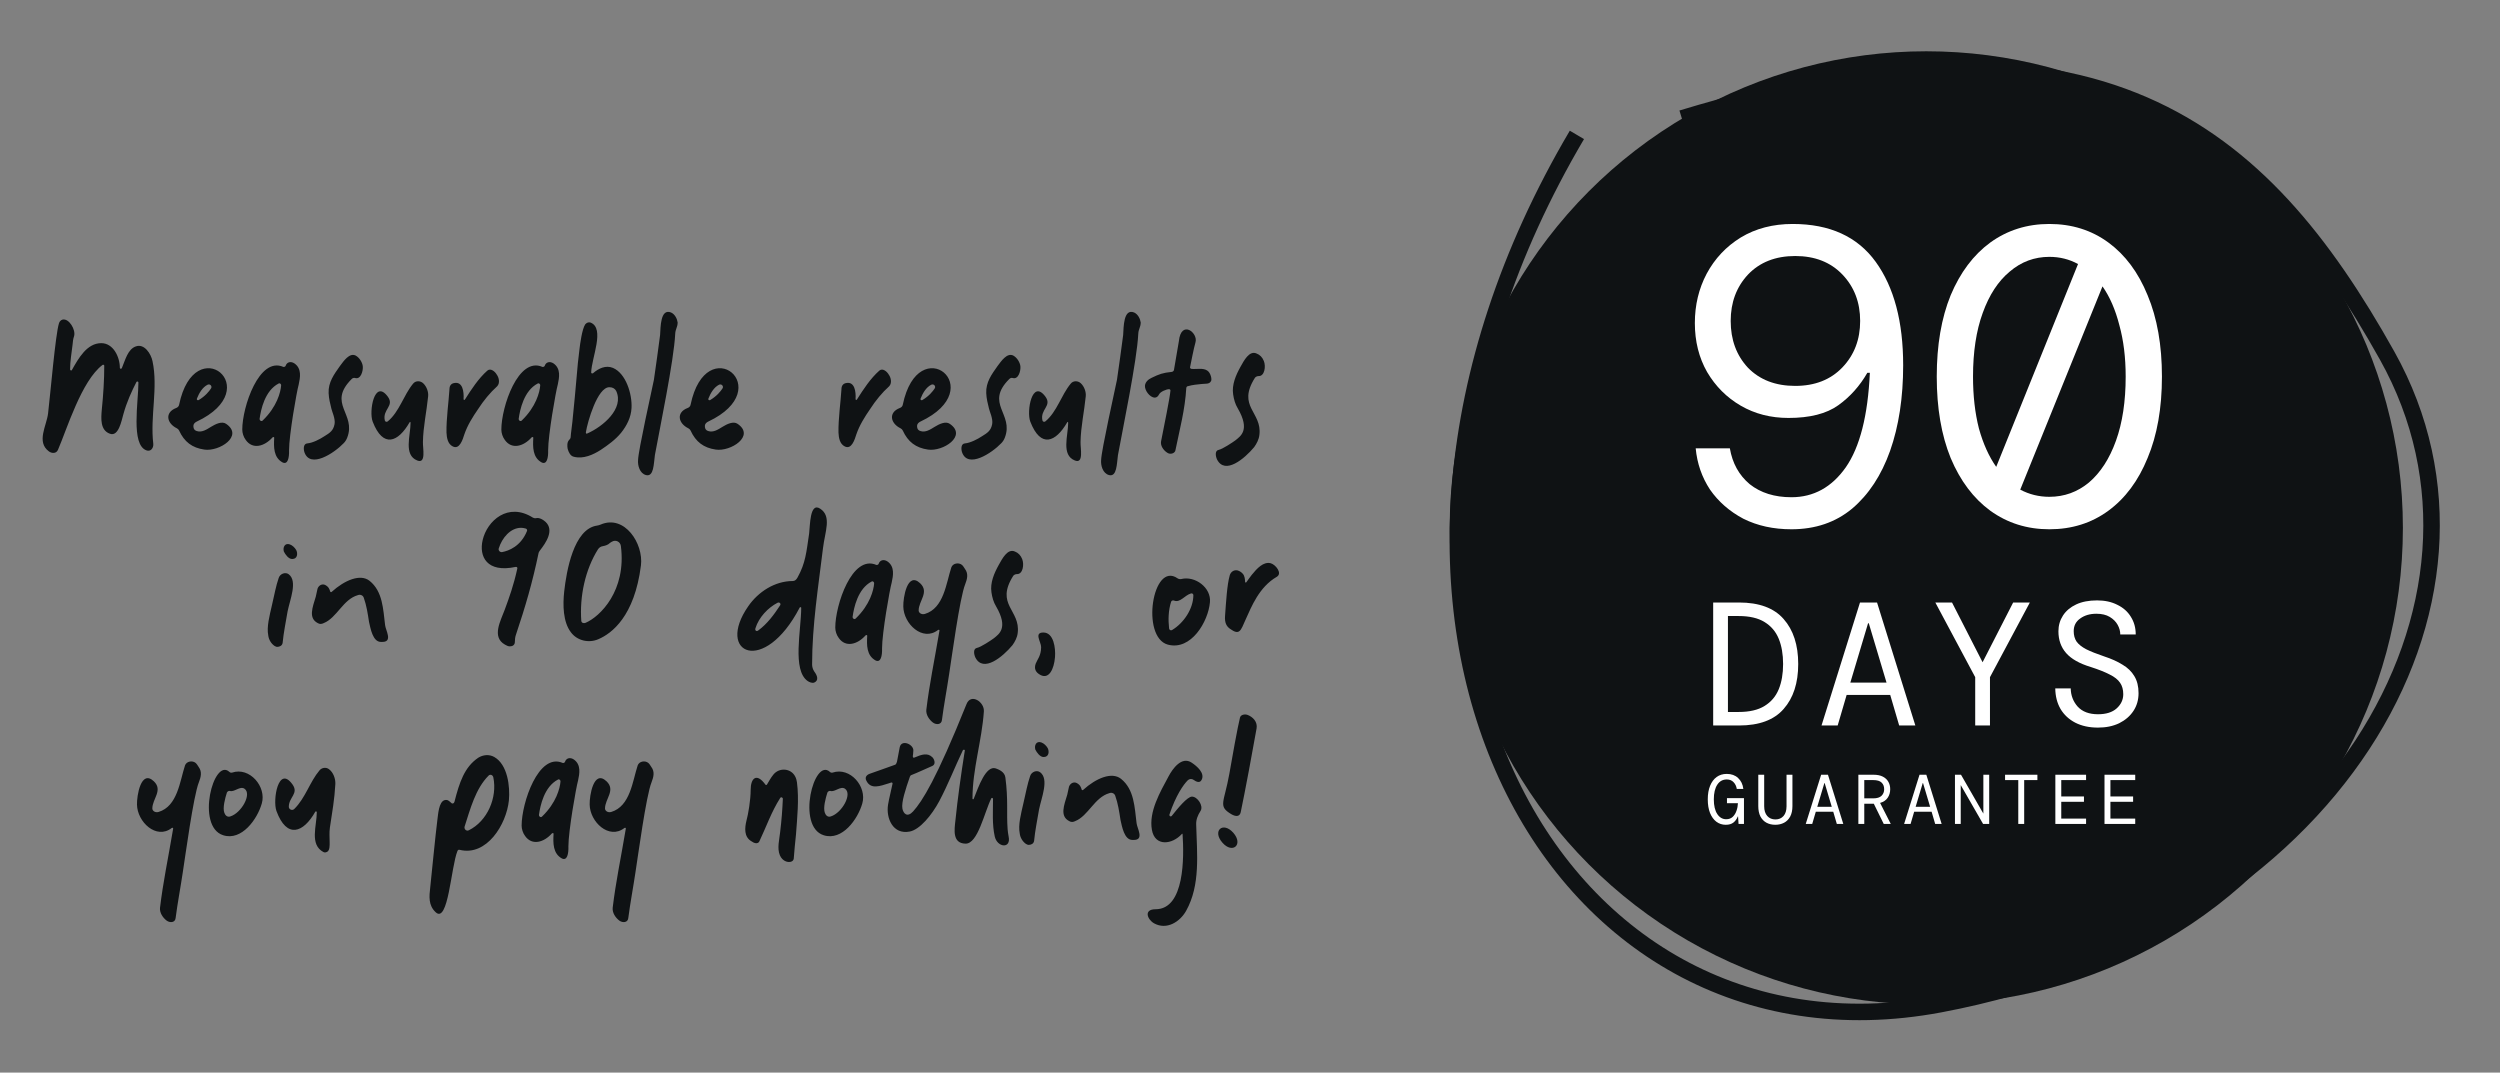 <svg width="303" height="130" viewBox="0 0 303 130" fill="none" xmlns="http://www.w3.org/2000/svg">
<rect x="0" y="0" width="303" height="130" fill="#808080" stroke="none"/>
<circle cx="233.468" cy="63.978" r="57.763" fill="#0F1214"/>
<path d="M254.273 88.186C253.222 88.186 252.306 87.987 251.525 87.59C250.759 87.192 250.162 86.638 249.737 85.928C249.325 85.219 249.112 84.388 249.098 83.437H250.972C250.986 84.289 251.27 85.027 251.824 85.652C252.391 86.262 253.208 86.567 254.273 86.567C255.252 86.567 256.005 86.333 256.53 85.865C257.069 85.382 257.339 84.807 257.339 84.14C257.339 83.586 257.211 83.124 256.956 82.755C256.7 82.372 256.281 82.038 255.699 81.754C255.131 81.456 254.365 81.151 253.399 80.839C252.036 80.427 251.043 79.866 250.418 79.156C249.793 78.447 249.481 77.566 249.481 76.516C249.481 75.806 249.666 75.167 250.035 74.599C250.404 74.031 250.936 73.584 251.632 73.257C252.328 72.931 253.172 72.768 254.166 72.768C255.103 72.768 255.919 72.945 256.615 73.3C257.325 73.641 257.872 74.123 258.255 74.748C258.652 75.373 258.851 76.09 258.851 76.899H256.977C256.977 76.501 256.871 76.111 256.658 75.728C256.445 75.344 256.125 75.025 255.699 74.769C255.273 74.514 254.734 74.386 254.081 74.386C253.3 74.386 252.647 74.578 252.122 74.961C251.596 75.33 251.334 75.841 251.334 76.494C251.334 76.991 251.447 77.41 251.674 77.751C251.916 78.091 252.306 78.404 252.846 78.688C253.385 78.958 254.116 79.249 255.039 79.561C255.905 79.845 256.643 80.178 257.254 80.562C257.879 80.931 258.354 81.392 258.681 81.946C259.022 82.5 259.192 83.188 259.192 84.012C259.192 84.821 258.986 85.538 258.574 86.163C258.163 86.787 257.588 87.284 256.849 87.653C256.111 88.008 255.252 88.186 254.273 88.186Z" fill="white"/>
<path d="M239.395 87.93V82.074L234.561 73.023H236.584L240.289 80.264L243.995 73.023H246.018L241.184 82.074V87.93H239.395Z" fill="white"/>
<path d="M220.768 87.93L225.431 73.023H227.497L232.14 87.93H230.18L229.094 84.225H223.813L222.727 87.93H220.768ZM226.411 75.536L224.26 82.734H228.647L226.496 75.536H226.411Z" fill="white"/>
<path d="M207.637 87.93V73.023H210.767C213.209 73.023 215.012 73.691 216.176 75.025C217.355 76.36 217.944 78.177 217.944 80.477C217.944 82.777 217.355 84.594 216.176 85.929C215.012 87.263 213.209 87.93 210.767 87.93H207.637ZM209.426 86.291H210.725C212.031 86.291 213.074 86.049 213.855 85.567C214.65 85.084 215.225 84.41 215.58 83.544C215.935 82.678 216.112 81.655 216.112 80.477C216.112 79.299 215.935 78.276 215.58 77.41C215.225 76.544 214.65 75.87 213.855 75.387C213.074 74.905 212.031 74.663 210.725 74.663H209.426V86.291Z" fill="white"/>
<path d="M255.066 99.861V93.898H258.789V94.546H255.782V96.531H258.533V97.178H255.782V99.214H258.789V99.861H255.066Z" fill="white"/>
<path d="M249.109 99.861V93.898H252.832V94.546H249.825V96.531H252.576V97.178H249.825V99.214H252.832V99.861H249.109Z" fill="white"/>
<path d="M244.615 99.861V94.546H243.014V93.898H246.932V94.546H245.331V99.861H244.615Z" fill="white"/>
<path d="M236.941 99.861V93.898H237.674L240.383 98.609V93.898H241.09V99.861H240.349L237.64 95.151V99.861H236.941Z" fill="white"/>
<path d="M230.779 99.861L232.645 93.898H233.471L235.328 99.861H234.544L234.11 98.379H231.997L231.563 99.861H230.779ZM233.037 94.904L232.176 97.783H233.931L233.071 94.904H233.037Z" fill="white"/>
<path d="M225.234 99.861V93.898H227.066C227.526 93.898 227.903 93.975 228.199 94.128C228.5 94.282 228.724 94.492 228.872 94.759C229.019 95.02 229.093 95.318 229.093 95.653C229.093 96.045 228.991 96.391 228.787 96.692C228.588 96.988 228.281 97.195 227.867 97.314L229.161 99.861H228.309L227.108 97.416H227.066H225.95V99.861H225.234ZM225.95 96.761H227.04C227.495 96.761 227.827 96.658 228.037 96.454C228.253 96.244 228.361 95.977 228.361 95.653C228.361 95.312 228.256 95.043 228.045 94.844C227.841 94.645 227.503 94.546 227.032 94.546H225.95V96.761Z" fill="white"/>
<path d="M218.857 99.861L220.723 93.898H221.549L223.406 99.861H222.623L222.188 98.379H220.076L219.641 99.861H218.857ZM221.115 94.904L220.254 97.783H222.009L221.149 94.904H221.115Z" fill="white"/>
<path d="M215.165 99.963C214.767 99.963 214.413 99.881 214.1 99.716C213.794 99.552 213.549 99.302 213.368 98.967C213.192 98.626 213.104 98.2 213.104 97.689V93.898H213.819V97.715C213.819 98.226 213.944 98.62 214.194 98.899C214.444 99.177 214.773 99.316 215.182 99.316C215.591 99.316 215.917 99.177 216.162 98.899C216.406 98.62 216.528 98.226 216.528 97.715V93.898H217.243V97.689C217.243 98.2 217.153 98.626 216.971 98.967C216.789 99.302 216.542 99.552 216.23 99.716C215.917 99.881 215.562 99.963 215.165 99.963Z" fill="white"/>
<path d="M209.155 99.964C208.734 99.964 208.36 99.842 208.03 99.598C207.701 99.348 207.442 98.993 207.255 98.533C207.073 98.073 206.982 97.522 206.982 96.88C206.982 96.245 207.076 95.697 207.264 95.237C207.451 94.776 207.715 94.422 208.056 94.172C208.402 93.922 208.811 93.797 209.282 93.797C209.845 93.797 210.302 93.962 210.654 94.291C211.012 94.62 211.225 95.063 211.293 95.62H210.5C210.444 95.279 210.31 95.004 210.1 94.793C209.896 94.578 209.623 94.47 209.282 94.47C208.794 94.47 208.411 94.683 208.132 95.109C207.854 95.535 207.715 96.125 207.715 96.88C207.715 97.647 207.854 98.241 208.132 98.661C208.411 99.081 208.771 99.291 209.214 99.291C209.532 99.291 209.793 99.198 209.998 99.01C210.202 98.817 210.356 98.573 210.458 98.278C210.566 97.977 210.625 97.667 210.637 97.349H209.308V96.736H211.369V99.862H210.713L210.654 98.959H210.62C210.5 99.266 210.324 99.51 210.092 99.692C209.864 99.873 209.552 99.964 209.155 99.964Z" fill="white"/>
<path d="M248.381 64.148C245.689 64.148 243.304 63.399 241.225 61.899C239.181 60.4 237.58 58.271 236.421 55.511C235.297 52.751 234.734 49.463 234.734 45.646C234.734 41.83 235.297 38.542 236.421 35.782C237.58 33.022 239.181 30.893 241.225 29.393C243.304 27.894 245.689 27.145 248.381 27.145C251.107 27.145 253.492 27.894 255.536 29.393C257.581 30.893 259.165 33.022 260.289 35.782C261.448 38.542 262.027 41.83 262.027 45.646C262.027 49.463 261.448 52.751 260.289 55.511C259.165 58.271 257.581 60.4 255.536 61.899C253.492 63.399 251.107 64.148 248.381 64.148ZM239.13 45.646C239.13 47.963 239.368 50.059 239.845 51.933C240.356 53.773 241.055 55.323 241.941 56.584L251.856 32C250.8 31.421 249.641 31.131 248.381 31.131C246.575 31.131 244.973 31.727 243.576 32.92C242.179 34.078 241.089 35.748 240.305 37.929C239.522 40.075 239.13 42.648 239.13 45.646ZM248.381 60.213C250.187 60.213 251.788 59.633 253.185 58.475C254.582 57.282 255.672 55.596 256.456 53.415C257.24 51.234 257.632 48.645 257.632 45.646C257.632 43.329 257.376 41.251 256.865 39.411C256.388 37.537 255.707 35.969 254.821 34.709L244.854 59.344C245.945 59.923 247.12 60.213 248.381 60.213Z" fill="white"/>
<path d="M217.12 64.148C214.94 64.148 212.997 63.722 211.294 62.87C209.624 61.985 208.278 60.809 207.256 59.344C206.268 57.845 205.689 56.175 205.518 54.335H209.658C209.965 56.141 210.766 57.589 212.06 58.679C213.389 59.736 215.076 60.264 217.12 60.264C219.812 60.264 222.01 59.054 223.713 56.635C225.417 54.182 226.388 50.365 226.627 45.186H226.32C225.4 46.788 224.225 48.1 222.793 49.122C221.362 50.144 219.352 50.655 216.762 50.655C214.616 50.655 212.691 50.161 210.987 49.173C209.283 48.185 207.92 46.822 206.898 45.084C205.91 43.346 205.416 41.37 205.416 39.155C205.416 36.975 205.893 34.981 206.847 33.175C207.835 31.336 209.215 29.87 210.987 28.78C212.793 27.69 214.888 27.145 217.274 27.145C221.771 27.145 225.127 28.678 227.342 31.744C229.557 34.811 230.664 38.985 230.664 44.266C230.664 48.185 230.136 51.643 229.08 54.642C228.024 57.606 226.49 59.94 224.48 61.644C222.47 63.313 220.016 64.148 217.12 64.148ZM217.58 46.771C219.965 46.771 221.873 46.021 223.305 44.522C224.736 43.023 225.451 41.149 225.451 38.9C225.451 36.651 224.736 34.777 223.305 33.278C221.873 31.779 219.965 31.029 217.58 31.029C215.195 31.029 213.287 31.779 211.856 33.278C210.459 34.777 209.76 36.651 209.76 38.9C209.76 41.183 210.459 43.074 211.856 44.573C213.287 46.038 215.195 46.771 217.58 46.771Z" fill="white"/>
<path d="M203.839 14.35C254.407 -1.017 274.022 15.727 289.328 43.114C306.041 73.02 282.646 112.761 235.13 121.712C187.613 130.662 157.214 73.84 191.121 16.349" stroke="#0F1214" stroke-width="2"/>
<path d="M5.916 54.7C4.386 53.56 5.646 51.61 5.826 50.11C6.096 47.86 6.726 40.48 7.146 39.19C7.206 38.98 7.356 38.8 7.566 38.74C8.346 38.53 9.216 39.97 8.976 40.75C8.856 41.08 8.826 41.44 8.796 41.77C8.676 42.79 8.496 43.78 8.496 44.77C8.496 44.89 8.646 44.95 8.706 44.86C9.516 43.42 10.536 41.59 12.276 41.59C13.716 41.59 14.526 43.24 14.526 44.59C14.526 44.71 14.706 44.74 14.766 44.62C15.186 43.63 15.486 42.31 16.476 41.98C17.496 41.62 18.306 42.88 18.486 43.78C19.176 47.02 18.186 50.44 18.576 53.77C18.636 54.28 18.276 54.79 17.736 54.58C15.846 53.89 16.776 48.7 16.776 46.36C16.776 46.24 16.596 46.18 16.536 46.3C15.966 47.41 15.366 48.7 14.946 50.23C14.736 50.95 14.376 52.96 13.326 52.57C12.126 52.15 12.246 50.71 12.336 49.66C12.516 47.89 12.636 46.09 12.636 44.32C12.636 44.23 12.516 44.17 12.426 44.23C9.876 46.15 8.106 52.03 7.026 54.52C6.816 55 6.276 54.97 5.916 54.7ZM24.766 54.49C23.296 54.28 22.336 53.56 21.706 52.18C21.646 52.06 21.556 51.97 21.436 51.91C20.206 51.31 19.936 49.99 21.346 49.45C21.526 49.39 21.676 49.24 21.706 49.06C23.596 39.94 32.386 47.08 23.836 51.1C23.656 51.19 23.476 51.34 23.446 51.55C23.416 51.82 23.476 52.12 23.836 52.24C24.466 52.45 25.036 52.06 25.576 51.73C26.116 51.4 26.896 51.01 27.406 51.37C29.566 52.84 26.566 54.76 24.766 54.49ZM23.866 48.31C23.806 48.46 23.956 48.55 24.076 48.49C24.886 48.01 25.336 47.44 25.576 47.08C25.756 46.81 25.456 46.48 25.156 46.63C24.556 46.93 24.136 47.62 23.866 48.31ZM34.253 56.05C33.143 55.45 33.173 54.16 33.233 53.08C33.263 52.96 33.113 52.93 33.023 53.02C32.063 54.1 30.623 54.52 29.783 53.32C29.513 52.96 29.363 52.48 29.363 52.06C29.363 49.33 31.403 43.18 34.343 44.47C34.403 44.5 34.583 44.44 34.613 44.35C34.763 43.87 35.243 43.75 35.693 44.05C36.593 44.68 36.383 45.76 36.203 46.6C35.963 47.44 35.033 52.72 35.033 54.58C35.063 55.48 34.883 56.35 34.253 56.05ZM31.463 50.77C31.463 50.98 31.703 51.13 31.853 50.95C33.563 49.3 34.013 47.53 34.073 46.72C34.103 46.57 33.923 46.39 33.773 46.48C32.093 47.35 31.613 49.66 31.463 50.77ZM36.889 54.79C36.769 54.4 36.769 53.77 37.249 53.74C37.909 53.68 38.779 53.23 39.319 52.87C40.009 52.45 40.399 52.18 40.549 51.4C40.669 50.74 40.219 49.84 40.159 49.51C40.009 48.91 39.859 48.31 39.829 47.65C39.769 46.33 40.489 45.37 41.209 44.35C41.659 43.75 42.349 42.73 43.099 43.09C43.549 43.33 43.909 43.9 43.969 44.38C44.029 44.95 43.729 46 43.069 45.82C42.889 45.76 42.739 45.82 42.619 45.94C39.619 48.94 43.219 50.14 42.079 53.05C41.989 53.29 41.839 53.53 41.659 53.71C40.519 54.91 37.579 56.86 36.889 54.79ZM45.169 51.1C44.689 49.87 45.379 45.88 46.999 48.07C47.839 49.21 46.339 49.6 46.639 50.95C46.669 51.1 46.849 51.19 46.999 51.07C48.409 49.9 48.919 47.89 50.059 46.51C50.359 46.12 50.929 46.12 51.289 46.45C51.709 46.84 51.949 47.5 51.889 48.04C51.709 49.87 51.289 51.73 51.259 53.56C51.229 54.31 51.679 56.26 50.569 55.81C48.889 55.15 49.759 52.78 49.759 51.25C49.759 51.13 49.699 51.1 49.639 51.19C48.259 53.59 46.429 54.37 45.169 51.1ZM54.864 54.1C54.264 53.8 54.144 53.05 54.114 52.42C54.084 50.77 54.384 48.67 54.474 47.17C54.474 46.78 54.654 46.48 55.074 46.42C56.064 46.24 56.244 47.44 56.184 48.37C56.184 48.49 56.304 48.52 56.364 48.4C57.144 47.17 57.984 45.88 59.064 44.92C59.484 44.56 60.024 45.07 60.204 45.4C60.474 45.76 60.624 46.42 60.264 46.81C59.394 47.59 58.614 48.55 57.954 49.57C57.294 50.53 56.664 51.52 56.274 52.66C56.094 53.23 55.704 54.55 54.864 54.1ZM65.654 56.05C64.544 55.45 64.574 54.16 64.634 53.08C64.664 52.96 64.514 52.93 64.424 53.02C63.464 54.1 62.024 54.52 61.184 53.32C60.914 52.96 60.764 52.48 60.764 52.06C60.764 49.33 62.804 43.18 65.744 44.47C65.804 44.5 65.984 44.44 66.014 44.35C66.164 43.87 66.644 43.75 67.094 44.05C67.994 44.68 67.784 45.76 67.604 46.6C67.364 47.44 66.434 52.72 66.434 54.58C66.464 55.48 66.284 56.35 65.654 56.05ZM62.864 50.77C62.864 50.98 63.104 51.13 63.254 50.95C64.964 49.3 65.414 47.53 65.474 46.72C65.504 46.57 65.324 46.39 65.174 46.48C63.494 47.35 63.014 49.66 62.864 50.77ZM69.551 55.36C69.131 55.27 68.921 54.82 68.801 54.4C68.741 54.07 68.711 53.59 68.981 53.32C69.071 53.23 69.161 53.11 69.161 52.99C69.161 52.72 69.401 51.07 69.431 50.53C69.581 49.21 69.761 47.05 69.881 45.76C69.971 44.59 70.091 43.42 70.241 42.25C70.301 41.74 70.541 39.88 70.931 39.31C71.111 39.1 71.351 39.01 71.591 39.1C73.331 39.82 71.711 43.33 71.651 45.13C71.651 45.25 71.771 45.31 71.891 45.22C72.551 44.65 73.421 44.23 74.291 44.59C75.851 45.25 76.631 47.74 76.541 49.45C76.481 50.59 75.971 51.58 75.281 52.45C74.591 53.29 73.721 53.92 72.821 54.52C71.891 55.12 70.691 55.66 69.551 55.36ZM71.021 52.33C70.961 52.54 71.081 52.6 71.171 52.54C73.091 51.7 75.671 49.51 74.681 47.38C74.531 47.11 74.261 46.93 73.871 46.93C72.401 46.9 71.201 51.19 71.021 52.33ZM78.294 57.58C77.514 57.37 77.274 56.38 77.334 55.75C77.364 54.58 79.014 47.23 79.254 46.03C79.374 45.25 79.914 41.38 80.004 40.6C80.064 39.67 80.034 37.36 81.324 37.87C81.804 38.08 82.074 38.65 82.134 39.1C82.104 39.73 81.864 39.85 81.834 40.48C81.684 43.66 79.944 52.03 79.374 55.15C79.224 56.23 79.254 57.82 78.294 57.58ZM86.757 54.49C85.287 54.28 84.327 53.56 83.697 52.18C83.637 52.06 83.547 51.97 83.427 51.91C82.197 51.31 81.927 49.99 83.337 49.45C83.517 49.39 83.667 49.24 83.697 49.06C85.587 39.94 94.377 47.08 85.827 51.1C85.647 51.19 85.467 51.34 85.437 51.55C85.407 51.82 85.467 52.12 85.827 52.24C86.457 52.45 87.027 52.06 87.567 51.73C88.107 51.4 88.887 51.01 89.397 51.37C91.557 52.84 88.557 54.76 86.757 54.49ZM85.857 48.31C85.797 48.46 85.947 48.55 86.067 48.49C86.877 48.01 87.327 47.44 87.567 47.08C87.747 46.81 87.447 46.48 87.147 46.63C86.547 46.93 86.127 47.62 85.857 48.31ZM102.374 54.1C101.774 53.8 101.654 53.05 101.624 52.42C101.594 50.77 101.894 48.67 101.984 47.17C101.984 46.78 102.164 46.48 102.584 46.42C103.574 46.24 103.754 47.44 103.694 48.37C103.694 48.49 103.814 48.52 103.874 48.4C104.654 47.17 105.494 45.88 106.574 44.92C106.994 44.56 107.534 45.07 107.714 45.4C107.984 45.76 108.134 46.42 107.774 46.81C106.904 47.59 106.124 48.55 105.464 49.57C104.804 50.53 104.174 51.52 103.784 52.66C103.604 53.23 103.214 54.55 102.374 54.1ZM112.475 54.49C111.005 54.28 110.045 53.56 109.415 52.18C109.355 52.06 109.265 51.97 109.145 51.91C107.915 51.31 107.645 49.99 109.055 49.45C109.235 49.39 109.385 49.24 109.415 49.06C111.305 39.94 120.095 47.08 111.545 51.1C111.365 51.19 111.185 51.34 111.155 51.55C111.125 51.82 111.185 52.12 111.545 52.24C112.175 52.45 112.745 52.06 113.285 51.73C113.825 51.4 114.605 51.01 115.115 51.37C117.275 52.84 114.275 54.76 112.475 54.49ZM111.575 48.31C111.515 48.46 111.665 48.55 111.785 48.49C112.595 48.01 113.045 47.44 113.285 47.08C113.465 46.81 113.165 46.48 112.865 46.63C112.265 46.93 111.845 47.62 111.575 48.31ZM116.592 54.79C116.472 54.4 116.472 53.77 116.952 53.74C117.612 53.68 118.482 53.23 119.022 52.87C119.712 52.45 120.102 52.18 120.252 51.4C120.372 50.74 119.922 49.84 119.862 49.51C119.712 48.91 119.562 48.31 119.532 47.65C119.472 46.33 120.192 45.37 120.912 44.35C121.362 43.75 122.052 42.73 122.802 43.09C123.252 43.33 123.612 43.9 123.672 44.38C123.732 44.95 123.432 46 122.772 45.82C122.592 45.76 122.442 45.82 122.322 45.94C119.322 48.94 122.922 50.14 121.782 53.05C121.692 53.29 121.542 53.53 121.362 53.71C120.222 54.91 117.282 56.86 116.592 54.79ZM124.872 51.1C124.392 49.87 125.082 45.88 126.702 48.07C127.542 49.21 126.042 49.6 126.342 50.95C126.372 51.1 126.552 51.19 126.702 51.07C128.112 49.9 128.622 47.89 129.762 46.51C130.062 46.12 130.632 46.12 130.992 46.45C131.412 46.84 131.652 47.5 131.592 48.04C131.412 49.87 130.992 51.73 130.962 53.56C130.932 54.31 131.382 56.26 130.272 55.81C128.592 55.15 129.462 52.78 129.462 51.25C129.462 51.13 129.402 51.1 129.342 51.19C127.962 53.59 126.132 54.37 124.872 51.1ZM134.417 57.58C133.637 57.37 133.397 56.38 133.457 55.75C133.487 54.58 135.137 47.23 135.377 46.03C135.497 45.25 136.037 41.38 136.127 40.6C136.187 39.67 136.157 37.36 137.447 37.87C137.927 38.08 138.197 38.65 138.257 39.1C138.227 39.73 137.987 39.85 137.957 40.48C137.807 43.66 136.067 52.03 135.497 55.15C135.347 56.23 135.377 57.82 134.417 57.58ZM146.78 46.18C146.57 46.6 146.12 46.48 145.64 46.54C145.13 46.6 144.56 46.63 143.96 46.81C143.87 46.81 143.81 46.9 143.78 46.99C143.63 49.66 142.97 52.06 142.46 54.58C142.43 54.88 141.89 55.18 141.44 54.85C140.99 54.55 140.63 54.01 140.72 53.5C141.08 51.67 141.8 48.16 141.86 47.32C141.86 47.23 141.77 47.17 141.68 47.17C141.38 47.17 140.63 47.47 140.48 47.8C140.36 48.04 140.18 48.19 139.97 48.19H139.94C139.34 48.16 138.71 47.29 138.77 46.72C138.83 46.27 139.19 45.97 139.58 45.79C140.51 45.34 140.9 45.19 142.04 45.07C142.16 45.04 142.25 44.95 142.28 44.86C142.46 43.84 142.85 41.59 142.88 41.35C143.15 38.71 145.25 40.33 144.89 41.5C144.65 42.34 144.38 43.84 144.23 44.53C144.23 44.62 144.32 44.71 144.44 44.71C145.01 44.77 145.82 44.56 146.33 44.92C146.75 45.19 146.9 46 146.78 46.18ZM147.507 55.69C147.327 55.3 147.207 54.61 147.717 54.52C148.167 54.43 149.397 53.62 149.757 53.35C150.327 52.87 151.557 52.15 150.027 49.51C149.697 48.97 149.547 48.4 149.457 47.8C149.277 46.63 149.787 45.46 150.357 44.44C150.747 43.75 151.407 42.43 152.307 42.85C152.697 43 152.997 43.3 153.177 43.75C153.447 44.41 153.267 45.61 152.547 45.58C152.367 45.58 152.187 45.67 152.097 45.79C149.877 49.3 152.997 49.93 152.637 52.72C152.577 53.26 152.307 53.77 152.007 54.19C150.837 55.6 148.467 57.58 147.507 55.69ZM33.594 78.4C33.474 78.4 33.384 78.34 33.264 78.28C32.874 78.01 32.574 77.53 32.514 77.02C32.304 75.97 32.664 74.65 32.964 73.33C33.264 72.04 33.444 71.02 33.774 70.06C33.924 69.55 34.584 69.28 35.004 69.61C36.084 70.45 35.154 72.64 34.854 74.11C34.644 75.37 34.374 76.66 34.254 77.92C34.194 78.28 33.864 78.4 33.594 78.4ZM34.404 66.85C34.254 66.34 34.524 65.77 35.124 65.98C35.454 66.1 35.724 66.37 35.904 66.67C36.114 67.09 36.054 67.75 35.424 67.75H35.394C34.974 67.75 34.584 67.21 34.404 66.85ZM38.274 72.31C38.364 72.01 38.394 71.65 38.484 71.35C38.634 70.93 39.054 70.72 39.414 70.9C39.834 71.11 39.954 71.44 40.014 71.68C40.044 71.77 40.134 71.8 40.194 71.74C41.784 70.3 43.674 69.52 44.784 70.39C46.404 71.68 46.434 73.87 46.674 75.76C46.734 76.39 47.634 77.8 46.344 77.8H46.164C45.174 77.8 44.904 76.15 44.724 75.37C44.574 74.38 44.424 73.39 44.094 72.46C44.004 72.16 43.674 72.01 43.374 72.13C41.574 72.64 40.824 74.89 39.234 75.52C38.994 75.64 38.754 75.67 38.514 75.52C37.344 74.92 37.884 73.6 38.274 72.31ZM61.202 78.13C59.551 77.2 60.691 75.22 61.172 73.9C61.712 72.43 62.252 70.96 62.702 68.89C62.731 68.77 62.611 68.68 62.492 68.71C59.011 69.46 58.022 67.45 58.502 65.44C59.041 63.13 61.562 60.82 64.591 62.74C64.712 62.8 64.832 62.83 64.981 62.8C65.371 62.71 65.822 62.98 66.121 63.25C67.201 64.27 66.181 65.77 65.431 66.73C65.371 66.82 65.311 66.91 65.281 67C64.531 70.6 63.691 73.48 62.522 76.96C62.431 77.23 62.401 77.53 62.401 77.8C62.401 78.16 62.132 78.34 61.801 78.34C61.592 78.34 61.411 78.25 61.202 78.13ZM60.452 66.46C60.361 66.7 60.602 66.97 60.871 66.91C61.651 66.76 63.121 66.22 63.871 64.36C63.931 64.24 63.842 64.09 63.721 64.06C63.511 64 63.331 63.97 63.151 63.97C61.861 63.97 60.842 65.2 60.452 66.46ZM72.522 77.47C71.352 77.98 69.942 77.65 69.192 76.63C68.232 75.37 68.202 73.33 68.382 71.68C68.652 69.25 69.522 64.09 72.372 63.7C72.522 63.67 72.672 63.64 72.792 63.58C75.702 62.32 78.012 65.89 77.682 68.53C76.902 74.71 74.142 76.78 72.522 77.47ZM70.452 75.25C70.482 75.49 70.722 75.58 70.962 75.49C72.732 74.74 75.942 71.59 75.252 66.19C75.192 65.65 74.622 65.38 74.172 65.65C74.082 65.71 73.992 65.74 73.932 65.8C73.692 66.04 73.392 66.13 73.092 66.19C72.852 66.22 72.642 66.34 72.492 66.55C70.902 69.07 70.242 72.31 70.452 75.25ZM97.887 82.54C95.997 81.22 97.107 76.36 97.107 73.66C97.107 73.57 96.957 73.57 96.927 73.63C92.607 81.94 86.697 79.21 90.687 73.48C91.887 71.74 93.897 70.42 96.087 70.42C96.327 70.42 96.507 70.27 96.657 70C97.647 68.23 97.737 66.88 98.067 64.66C98.187 63.76 98.127 60.79 99.417 61.66C100.827 62.59 99.987 64.42 99.747 66.43C99.177 71.14 98.427 75.79 98.427 80.53C98.427 80.83 98.517 81.13 98.697 81.4C99.087 81.91 99.237 82.48 98.697 82.72C98.427 82.84 98.067 82.66 97.887 82.54ZM91.557 76.15C91.467 76.48 91.737 76.54 91.887 76.42C92.997 75.61 93.807 74.5 94.557 73.36C94.677 73.15 94.467 72.94 94.227 73.06C93.087 73.66 91.977 74.8 91.557 76.15ZM106.125 80.05C105.015 79.45 105.045 78.16 105.105 77.08C105.135 76.96 104.985 76.93 104.895 77.02C103.935 78.1 102.495 78.52 101.655 77.32C101.385 76.96 101.235 76.48 101.235 76.06C101.235 73.33 103.275 67.18 106.215 68.47C106.275 68.5 106.455 68.44 106.485 68.35C106.635 67.87 107.115 67.75 107.565 68.05C108.465 68.68 108.255 69.76 108.075 70.6C107.835 71.44 106.905 76.72 106.905 78.58C106.935 79.48 106.755 80.35 106.125 80.05ZM103.335 74.77C103.335 74.98 103.575 75.13 103.725 74.95C105.435 73.3 105.885 71.53 105.945 70.72C105.975 70.57 105.795 70.39 105.645 70.48C103.965 71.35 103.485 73.66 103.335 74.77ZM113.081 87.58C112.601 87.22 112.211 86.62 112.271 86.02C112.661 82.81 113.201 80.35 113.861 76.45C113.891 76.36 113.801 76.27 113.681 76.36C111.821 77.8 109.511 75.61 109.481 73.51C109.451 72.46 109.961 69.22 111.521 70.69C112.661 71.77 111.341 72.82 111.341 73.99C111.341 74.26 111.671 74.53 112.091 74.41C114.401 73.72 114.671 70.69 115.301 68.77C115.481 68.26 116.201 68.14 116.591 68.47C116.771 68.62 116.831 68.8 116.951 68.95C117.401 69.55 117.221 70.18 116.981 70.81C116.321 72.43 115.331 79.84 115.031 81.73C114.761 83.56 114.401 85.42 114.161 87.28C114.101 87.82 113.501 87.88 113.081 87.58ZM118.215 79.69C118.035 79.3 117.915 78.61 118.425 78.52C118.875 78.43 120.105 77.62 120.465 77.35C121.035 76.87 122.265 76.15 120.735 73.51C120.405 72.97 120.255 72.4 120.165 71.8C119.985 70.63 120.495 69.46 121.065 68.44C121.455 67.75 122.115 66.43 123.015 66.85C123.405 67 123.705 67.3 123.885 67.75C124.155 68.41 123.975 69.61 123.255 69.58C123.075 69.58 122.895 69.67 122.805 69.79C120.585 73.3 123.705 73.93 123.345 76.72C123.285 77.26 123.015 77.77 122.715 78.19C121.545 79.6 119.175 81.58 118.215 79.69ZM126.125 81.82C125.495 81.49 125.315 81.04 125.525 80.44C125.705 79.96 126.185 79.48 126.185 78.43C126.185 77.8 125.285 76.66 126.455 76.66C127.715 76.66 127.955 78.55 127.865 79.66C127.745 81.1 127.145 82.33 126.125 81.82ZM141.545 78.13C138.245 77.23 139.685 67.99 142.715 70.09C142.835 70.18 143.015 70.21 143.165 70.18C144.845 69.76 146.825 71.23 146.645 73C146.435 75.34 144.365 78.88 141.545 78.13ZM141.695 76.18C141.725 76.36 141.905 76.45 142.055 76.36C143.465 75.52 144.635 73.78 144.635 72.13C144.635 71.98 144.485 71.89 144.365 71.92C143.585 72.13 143.045 73.09 142.295 72.79C142.145 72.73 141.995 72.79 141.935 72.94C141.605 73.99 141.575 75.1 141.695 76.18ZM148.475 74.65C148.595 73.03 148.715 70.87 149.045 69.73C149.165 69.31 149.555 69.04 149.975 69.13C150.215 69.19 150.455 69.34 150.635 69.55C150.845 69.79 150.905 70.21 150.905 70.54C150.905 70.6 151.025 70.63 151.055 70.57C151.235 70.3 151.475 70 151.715 69.67C152.345 68.89 153.125 68.05 153.995 68.26C154.595 68.41 155.465 69.49 154.745 69.91C152.615 71.14 151.685 73.51 150.965 75.1C150.365 76.45 150.245 77.05 149.075 76.21C148.655 75.91 148.415 75.49 148.475 74.65ZM20.203 111.58C19.723 111.22 19.333 110.62 19.393 110.02C19.783 106.81 20.323 104.35 20.983 100.45C21.013 100.36 20.923 100.27 20.803 100.36C18.943 101.8 16.633 99.61 16.603 97.51C16.573 96.46 17.083 93.22 18.643 94.69C19.783 95.77 18.463 96.82 18.463 97.99C18.463 98.26 18.793 98.53 19.213 98.41C21.523 97.72 21.793 94.69 22.423 92.77C22.603 92.26 23.323 92.14 23.713 92.47C23.893 92.62 23.953 92.8 24.073 92.95C24.523 93.55 24.343 94.18 24.103 94.81C23.443 96.43 22.453 103.84 22.153 105.73C21.883 107.56 21.523 109.42 21.283 111.28C21.223 111.82 20.623 111.88 20.203 111.58ZM27.047 101.23C23.717 100.18 25.877 91.78 27.797 93.55C27.887 93.64 28.007 93.67 28.127 93.64C30.257 92.92 32.327 95.35 31.727 97.39C31.187 99.28 29.297 101.95 27.047 101.23ZM27.197 98.53C27.317 98.86 27.587 99.07 27.917 98.95C29.267 98.53 30.557 96.22 29.627 95.59C29.087 95.23 28.397 96.04 27.857 95.86C27.737 95.83 27.557 95.92 27.497 96.07C27.287 96.73 26.957 97.93 27.197 98.53ZM39.204 103.27C37.494 102.37 38.394 100.09 38.394 98.44C38.394 98.35 38.274 98.29 38.214 98.38C36.774 100.93 34.764 101.71 33.504 98.29C33.024 96.94 33.744 92.68 35.454 95.08C36.234 96.19 35.004 96.61 35.004 97.78C35.004 98.11 35.424 98.29 35.664 98.05C37.014 96.73 37.554 94.75 38.724 93.37C38.994 93.04 39.504 92.95 39.864 93.22C40.404 93.61 40.674 94.39 40.644 95.02C40.554 96.79 40.254 98.53 39.984 100.3C39.894 100.93 39.954 101.47 39.954 102.1C39.954 102.43 39.984 103.06 39.654 103.24C39.534 103.3 39.354 103.36 39.204 103.27ZM52.8 110.56C51.9 109.72 52.02 108.61 52.14 107.59C52.26 106.48 52.8 100.96 53.01 99.37C53.1 98.8 53.16 97.15 53.91 96.97C54.06 96.94 54.24 96.94 54.39 97.06C54.45 97.09 54.57 97.21 54.75 97.36C54.84 97.42 55.02 97.39 55.08 97.18C55.68 94.84 56.28 92.98 57.96 91.84C58.53 91.48 59.28 91.39 59.91 91.75C61.53 92.68 61.83 95.32 61.68 97C61.38 99.94 58.98 103.81 55.71 103C55.59 102.97 55.5 103 55.44 103.15C54.66 105.07 54.33 112 52.8 110.56ZM56.31 100.18C56.22 100.48 56.52 100.78 56.82 100.63C59.07 99.52 60.3 96.67 59.79 94.21C59.73 93.94 59.43 93.79 59.22 94C57.63 95.59 57 98.05 56.31 100.18ZM68.111 104.05C67.001 103.45 67.031 102.16 67.091 101.08C67.121 100.96 66.971 100.93 66.881 101.02C65.921 102.1 64.481 102.52 63.641 101.32C63.371 100.96 63.221 100.48 63.221 100.06C63.221 97.33 65.261 91.18 68.201 92.47C68.261 92.5 68.441 92.44 68.471 92.35C68.621 91.87 69.101 91.75 69.551 92.05C70.451 92.68 70.241 93.76 70.061 94.6C69.821 95.44 68.891 100.72 68.891 102.58C68.921 103.48 68.741 104.35 68.111 104.05ZM65.321 98.77C65.321 98.98 65.561 99.13 65.711 98.95C67.421 97.3 67.871 95.53 67.931 94.72C67.961 94.57 67.781 94.39 67.631 94.48C65.951 95.35 65.471 97.66 65.321 98.77ZM75.067 111.58C74.587 111.22 74.197 110.62 74.257 110.02C74.647 106.81 75.187 104.35 75.847 100.45C75.877 100.36 75.787 100.27 75.667 100.36C73.807 101.8 71.497 99.61 71.467 97.51C71.437 96.46 71.947 93.22 73.507 94.69C74.647 95.77 73.327 96.82 73.327 97.99C73.327 98.26 73.657 98.53 74.077 98.41C76.387 97.72 76.657 94.69 77.287 92.77C77.467 92.26 78.187 92.14 78.577 92.47C78.757 92.62 78.817 92.8 78.937 92.95C79.387 93.55 79.207 94.18 78.967 94.81C78.307 96.43 77.317 103.84 77.017 105.73C76.747 107.56 76.387 109.42 76.147 111.28C76.087 111.82 75.487 111.88 75.067 111.58ZM95.271 104.41C94.941 104.29 94.671 104.02 94.521 103.66C94.161 102.82 94.461 101.74 94.551 100.87C94.731 99.37 94.821 98.17 94.881 96.82C94.881 96.64 94.641 96.55 94.551 96.73C93.501 98.38 92.871 100.21 92.031 101.98C91.851 102.34 91.371 102.19 91.101 101.98C90.141 101.44 90.261 100.33 90.471 99.46C90.681 98.71 90.981 96.97 90.981 95.71C90.981 94.36 91.671 93.58 92.781 95.11C92.841 95.17 92.931 95.14 92.961 95.08C93.171 94.72 93.441 94.24 93.711 93.91C94.431 92.98 95.871 93.1 96.381 94.12C96.501 94.33 96.561 94.63 96.591 94.81C96.861 96.91 96.621 99.07 96.471 101.17C96.381 102.13 96.261 103.09 96.201 104.08C96.141 104.44 95.721 104.56 95.271 104.41ZM99.828 101.23C96.498 100.18 98.657 91.78 100.577 93.55C100.667 93.64 100.787 93.67 100.907 93.64C103.037 92.92 105.107 95.35 104.507 97.39C103.967 99.28 102.077 101.95 99.828 101.23ZM99.978 98.53C100.097 98.86 100.367 99.07 100.697 98.95C102.047 98.53 103.337 96.22 102.407 95.59C101.867 95.23 101.177 96.04 100.637 95.86C100.517 95.83 100.337 95.92 100.277 96.07C100.067 96.73 99.737 97.93 99.978 98.53ZM122.244 101.38C122.574 102.91 120.864 102.73 120.564 101.38C120.234 99.91 120.354 98.35 120.354 96.82C120.354 96.7 120.174 96.67 120.144 96.76C119.304 98.44 118.524 102.28 117.024 102.25C115.404 102.22 115.674 100.54 115.794 99.46C116.064 96.82 116.454 94 116.934 90.97C116.964 90.85 116.754 90.82 116.694 90.94C115.734 92.95 114.894 95.11 113.844 97.09C112.914 98.83 111.474 100.54 110.274 100.78C108.204 101.2 107.364 99.13 107.634 97.51C107.784 96.61 108.024 95.77 108.174 94.99C108.204 94.9 108.114 94.81 108.024 94.84L107.754 94.93C106.674 95.26 105.534 95.74 104.994 94.6C104.814 94.24 104.994 93.94 105.384 93.79C106.464 93.4 107.454 93.07 108.504 92.68C108.594 92.65 108.684 92.44 108.714 92.32C108.804 91.9 108.834 91.63 109.044 90.58C109.254 89.53 110.814 90.25 110.694 91.03C110.694 91.33 110.634 91.57 110.634 91.63C110.634 91.75 110.664 91.9 110.844 91.81C111.684 91.45 112.434 91.18 113.034 91.81C113.244 92.05 113.454 92.62 113.004 92.83C112.164 93.19 111.294 93.61 110.454 93.94C110.364 93.97 110.304 94.06 110.274 94.15C109.764 95.62 109.224 97.24 109.374 98.02C109.494 98.59 109.944 99.13 110.664 98.35C111.774 97.12 113.484 94.45 117.144 85.33C117.684 83.98 119.334 85.09 119.244 86.23C119.004 89.77 117.864 93.22 117.864 96.79C117.864 96.88 117.984 96.91 118.014 96.82C118.584 95.38 119.484 92.74 120.684 93.13C121.014 93.25 121.764 93.52 121.854 94.24C122.214 97 121.974 98.47 122.124 100.51C122.154 100.81 122.184 101.08 122.244 101.38ZM124.672 102.4C124.552 102.4 124.462 102.34 124.342 102.28C123.952 102.01 123.652 101.53 123.592 101.02C123.382 99.97 123.742 98.65 124.042 97.33C124.342 96.04 124.522 95.02 124.852 94.06C125.002 93.55 125.662 93.28 126.082 93.61C127.162 94.45 126.232 96.64 125.932 98.11C125.722 99.37 125.452 100.66 125.332 101.92C125.272 102.28 124.942 102.4 124.672 102.4ZM125.482 90.85C125.332 90.34 125.602 89.77 126.202 89.98C126.532 90.1 126.802 90.37 126.982 90.67C127.192 91.09 127.132 91.75 126.502 91.75H126.472C126.052 91.75 125.662 91.21 125.482 90.85ZM129.352 96.31C129.442 96.01 129.472 95.65 129.562 95.35C129.712 94.93 130.132 94.72 130.492 94.9C130.912 95.11 131.032 95.44 131.092 95.68C131.122 95.77 131.212 95.8 131.272 95.74C132.862 94.3 134.752 93.52 135.862 94.39C137.482 95.68 137.512 97.87 137.752 99.76C137.812 100.39 138.712 101.8 137.422 101.8H137.242C136.252 101.8 135.982 100.15 135.802 99.37C135.652 98.38 135.502 97.39 135.172 96.46C135.082 96.16 134.752 96.01 134.452 96.13C132.652 96.64 131.902 98.89 130.312 99.52C130.072 99.64 129.832 99.67 129.592 99.52C128.422 98.92 128.962 97.6 129.352 96.31ZM139.879 111.91C139.069 111.46 138.559 110.2 140.059 110.2C143.599 110.2 143.509 103.84 143.329 101.11C143.329 101.05 143.299 101.02 143.239 101.08C142.069 102.37 139.969 102.64 139.609 100.57C139.219 98.38 140.599 96.01 141.649 94.06C142.099 93.22 143.209 91.6 144.439 92.44C145.069 92.86 146.059 93.7 145.639 94.51C145.429 94.96 144.979 94.75 144.649 94.51C144.439 94.36 144.139 94.39 143.959 94.57C143.419 95.11 142.519 96.4 141.739 98.71C141.679 98.92 141.919 99.04 142.039 98.86C142.729 97.99 143.899 96.55 144.469 96.55C145.129 96.55 145.879 97.66 145.519 98.26C145.159 98.83 144.949 99.34 144.979 99.97C145.069 103.45 145.519 107.26 143.749 110.41C142.999 111.73 141.409 112.75 139.879 111.91ZM148.155 102.13C146.895 100.69 148.215 99.52 149.475 100.93C150.735 102.37 149.385 103.54 148.155 102.13ZM148.995 93.79C149.235 92.35 150.045 87.88 150.285 86.98C150.375 86.59 150.915 86.53 151.215 86.65C151.845 86.89 152.445 87.49 152.295 88.3C151.935 90.4 150.825 96.34 150.375 98.44C150.255 98.98 149.805 99.01 149.235 98.68C147.585 97.69 148.365 97.33 148.995 93.79Z" fill="#0F1214"/>
</svg>
